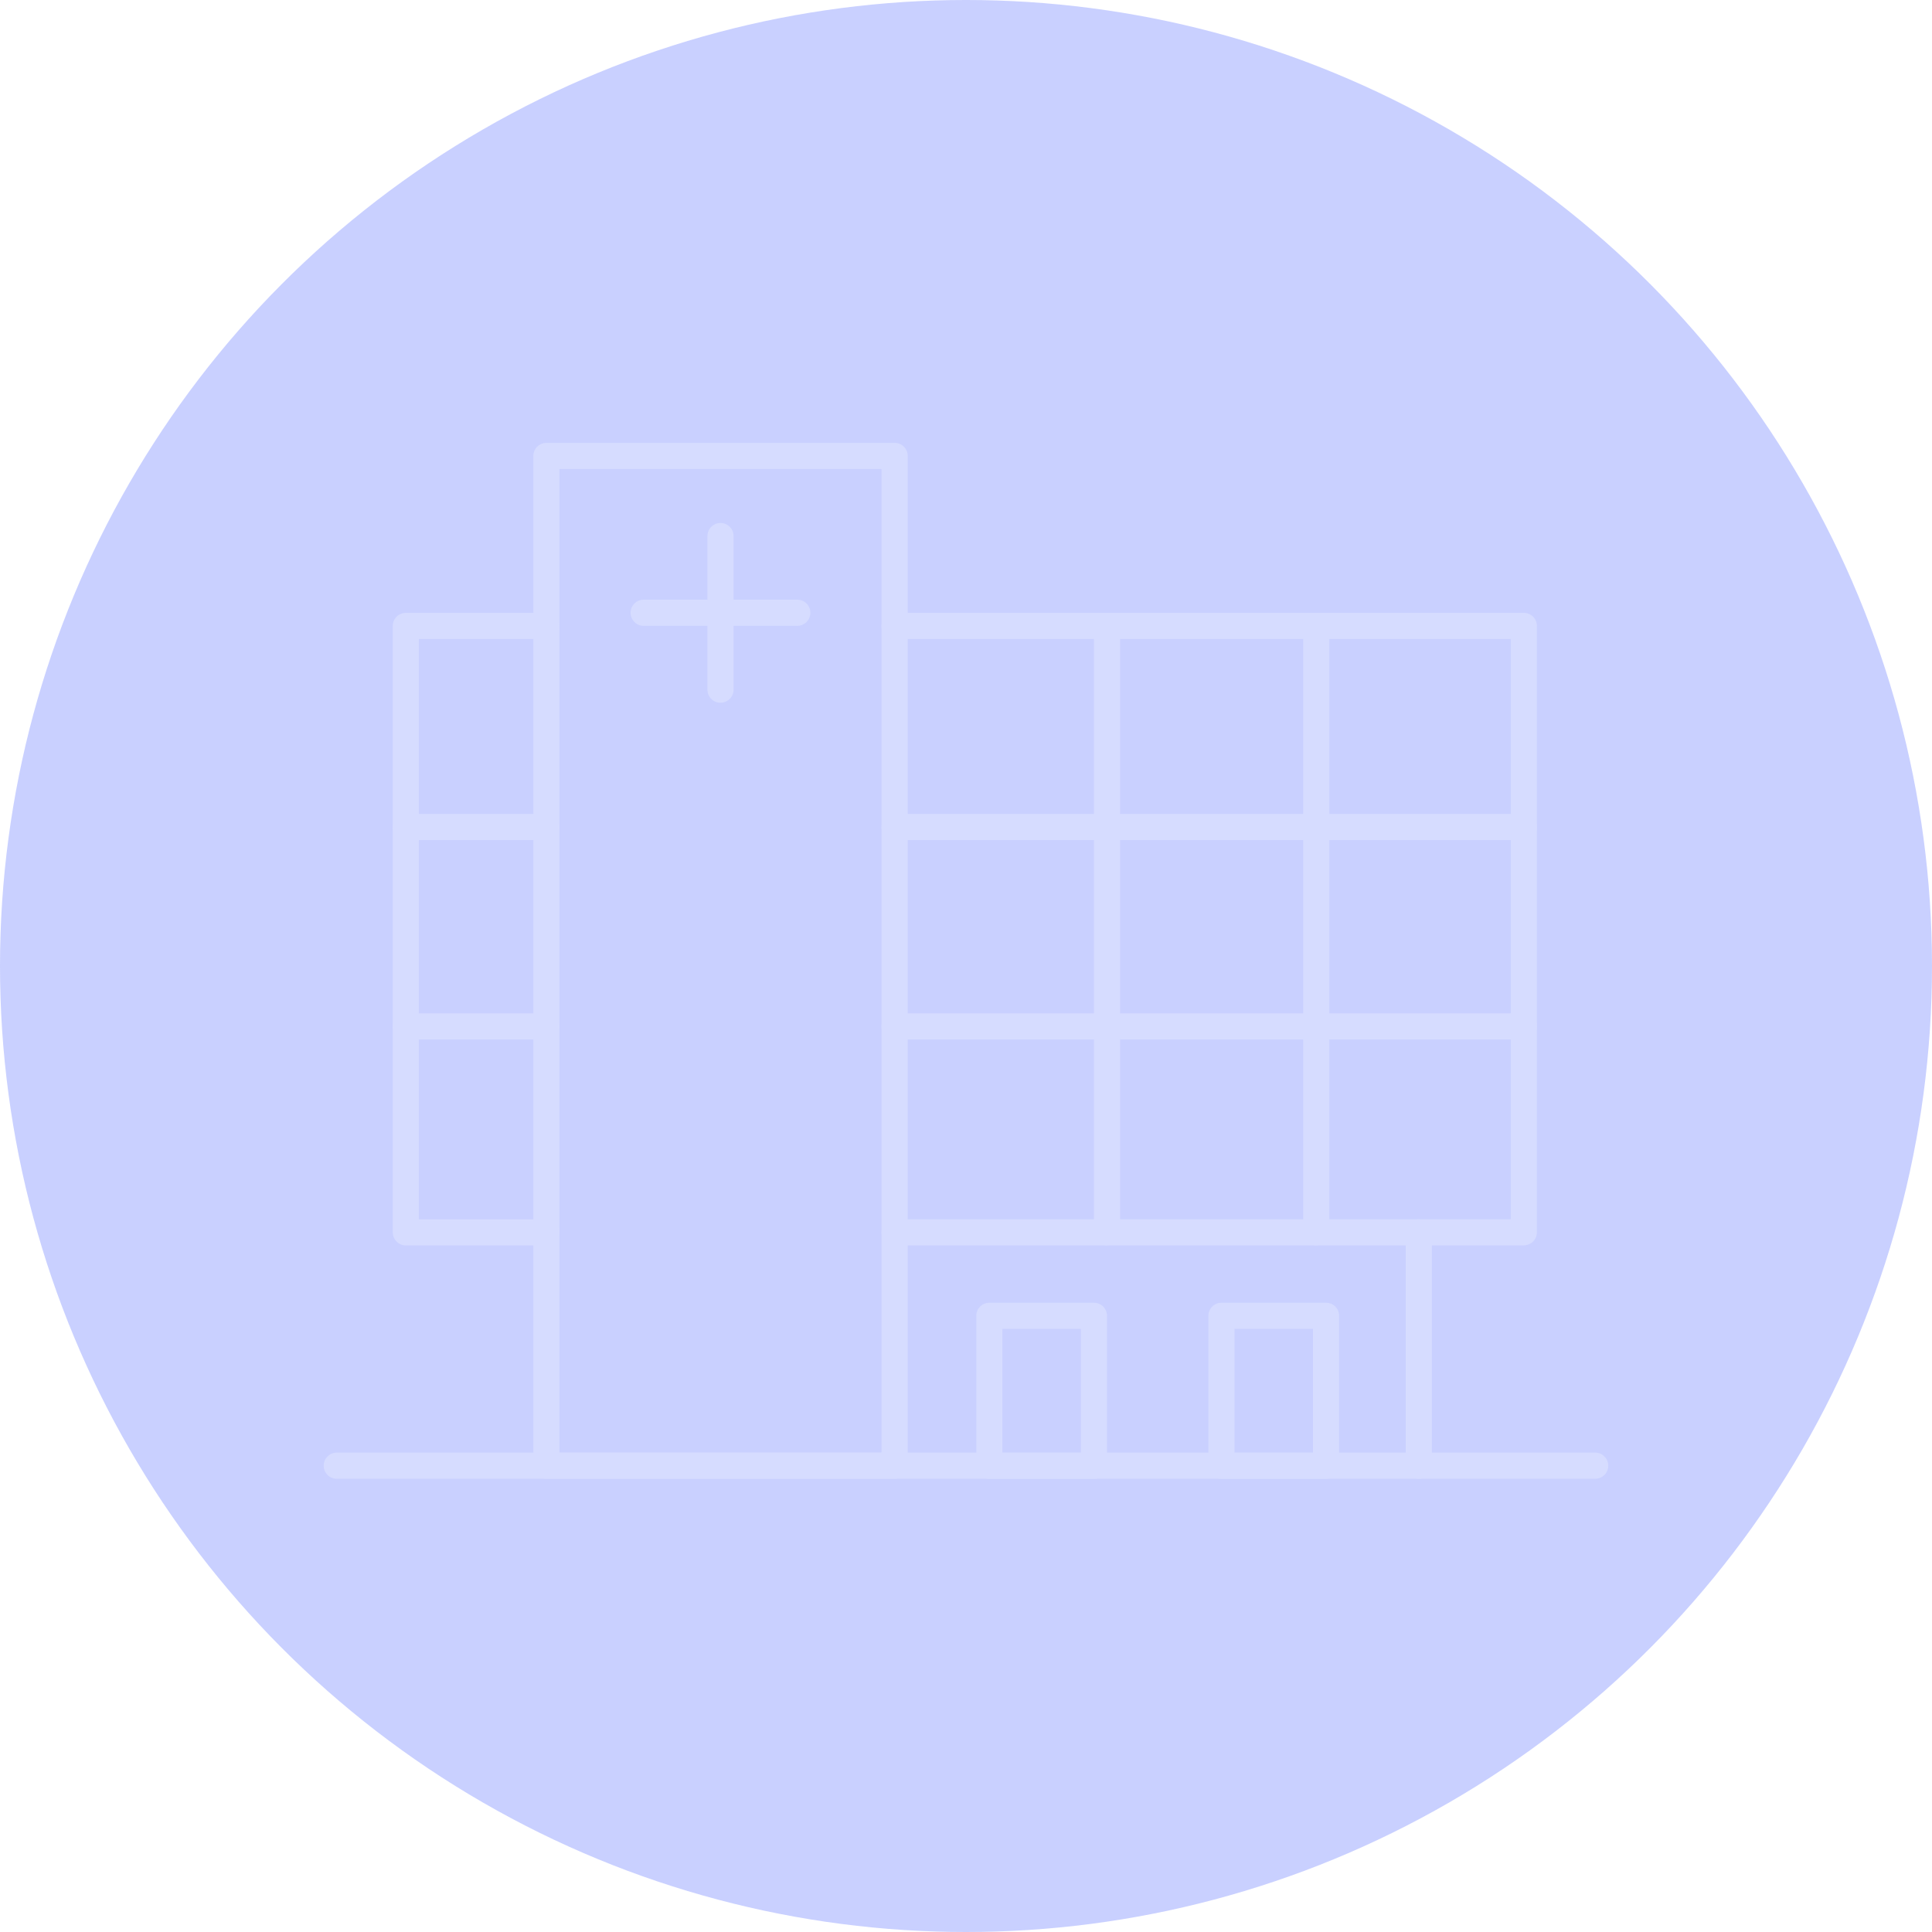 <?xml version="1.0" encoding="UTF-8"?>
<svg xmlns="http://www.w3.org/2000/svg" xmlns:xlink="http://www.w3.org/1999/xlink" id="Component_6_1" data-name="Component 6 – 1" width="82" height="82" viewBox="0 0 82 82">
  <defs>
    <clipPath id="clip-path">
      <rect id="Rectangle_697" data-name="Rectangle 697" width="54.52" height="43.964" fill="#d6dcff"></rect>
    </clipPath>
  </defs>
  <circle id="Ellipse_64" data-name="Ellipse 64" cx="41" cy="41" r="41" fill="rgba(115,134,255,0.39)"></circle>
  <g id="Group_187" data-name="Group 187" transform="translate(13.74 18.798)">
    <g id="Group_186" data-name="Group 186" clip-path="url(#clip-path)">
      <path id="Path_895" data-name="Path 895" d="M53.965,275.012H.554a.554.554,0,0,1,0-1.109H53.965a.554.554,0,0,1,0,1.109" transform="translate(0 -231.047)" fill="#d6dcff"></path>
      <path id="Path_896" data-name="Path 896" d="M72.2,43.964H57.418a.554.554,0,0,1-.554-.554V.554A.554.554,0,0,1,57.418,0H72.2a.554.554,0,0,1,.554.554V43.41a.554.554,0,0,1-.554.554M57.973,42.856H71.641V1.109H57.973Z" transform="translate(-47.967)" fill="#d6dcff"></path>
      <path id="Path_897" data-name="Path 897" d="M178.57,72.958H151.861a.554.554,0,1,1,0-1.109h26.154V47.221H151.861a.554.554,0,1,1,0-1.109H178.57a.554.554,0,0,1,.554.554V72.4a.554.554,0,0,1-.554.554" transform="translate(-127.633 -38.897)" fill="#d6dcff"></path>
      <path id="Path_898" data-name="Path 898" d="M25.253,72.958H19.287a.554.554,0,0,1-.554-.554V46.666a.554.554,0,0,1,.554-.554h5.966a.554.554,0,1,1,0,1.109H19.842V71.85h5.412a.554.554,0,1,1,0,1.109" transform="translate(-15.802 -38.897)" fill="#d6dcff"></path>
      <path id="Path_899" data-name="Path 899" d="M182.016,240.7h-4.44a.554.554,0,0,1-.554-.554v-6.365a.554.554,0,0,1,.554-.554h4.44a.554.554,0,0,1,.554.554v6.365a.554.554,0,0,1-.554.554m-3.886-1.109h3.331v-5.256h-3.331Z" transform="translate(-149.325 -196.732)" fill="#d6dcff"></path>
      <path id="Path_900" data-name="Path 900" d="M244.976,240.7h-4.44a.554.554,0,0,1-.554-.554v-6.365a.554.554,0,0,1,.554-.554h4.44a.554.554,0,0,1,.554.554v6.365a.554.554,0,0,1-.554.554m-3.886-1.109h3.331v-5.256h-3.331Z" transform="translate(-202.434 -196.732)" fill="#d6dcff"></path>
      <path id="Path_901" data-name="Path 901" d="M294.067,221.621a.554.554,0,0,1-.554-.554v-9.9a.554.554,0,1,1,1.109,0v9.9a.554.554,0,0,1-.554.554" transform="translate(-247.589 -177.657)" fill="#d6dcff"></path>
      <path id="Path_902" data-name="Path 902" d="M209.5,72.958a.554.554,0,0,1-.554-.554V46.666a.554.554,0,1,1,1.109,0V72.4a.554.554,0,0,1-.554.554" transform="translate(-176.255 -38.897)" fill="#d6dcff"></path>
      <path id="Path_903" data-name="Path 903" d="M266.254,72.958a.554.554,0,0,1-.554-.554V46.666a.554.554,0,1,1,1.109,0V72.4a.554.554,0,0,1-.554.554" transform="translate(-224.128 -38.897)" fill="#d6dcff"></path>
      <path id="Path_904" data-name="Path 904" d="M178.57,101.758H151.861a.554.554,0,1,1,0-1.109H178.57a.554.554,0,0,1,0,1.109" transform="translate(-127.633 -84.901)" fill="#d6dcff"></path>
      <path id="Path_905" data-name="Path 905" d="M25.253,101.758H19.287a.554.554,0,1,1,0-1.109h5.966a.554.554,0,1,1,0,1.109" transform="translate(-15.802 -84.901)" fill="#d6dcff"></path>
      <path id="Path_906" data-name="Path 906" d="M178.57,155.851H151.861a.554.554,0,0,1,0-1.109H178.57a.554.554,0,0,1,0,1.109" transform="translate(-127.633 -130.531)" fill="#d6dcff"></path>
      <path id="Path_907" data-name="Path 907" d="M25.253,155.851H19.287a.554.554,0,0,1,0-1.109h5.966a.554.554,0,0,1,0,1.109" transform="translate(-15.802 -130.531)" fill="#d6dcff"></path>
      <path id="Path_908" data-name="Path 908" d="M104.64,29.356a.554.554,0,0,1-.554-.554V22.28a.554.554,0,0,1,1.109,0V28.8a.554.554,0,0,1-.554.554" transform="translate(-87.8 -18.327)" fill="#d6dcff"></path>
      <path id="Path_909" data-name="Path 909" d="M90.322,43.64H83.8a.554.554,0,1,1,0-1.109h6.521a.554.554,0,0,1,0,1.109" transform="translate(-70.221 -35.876)" fill="#d6dcff"></path>
    </g>
  </g>
</svg>
